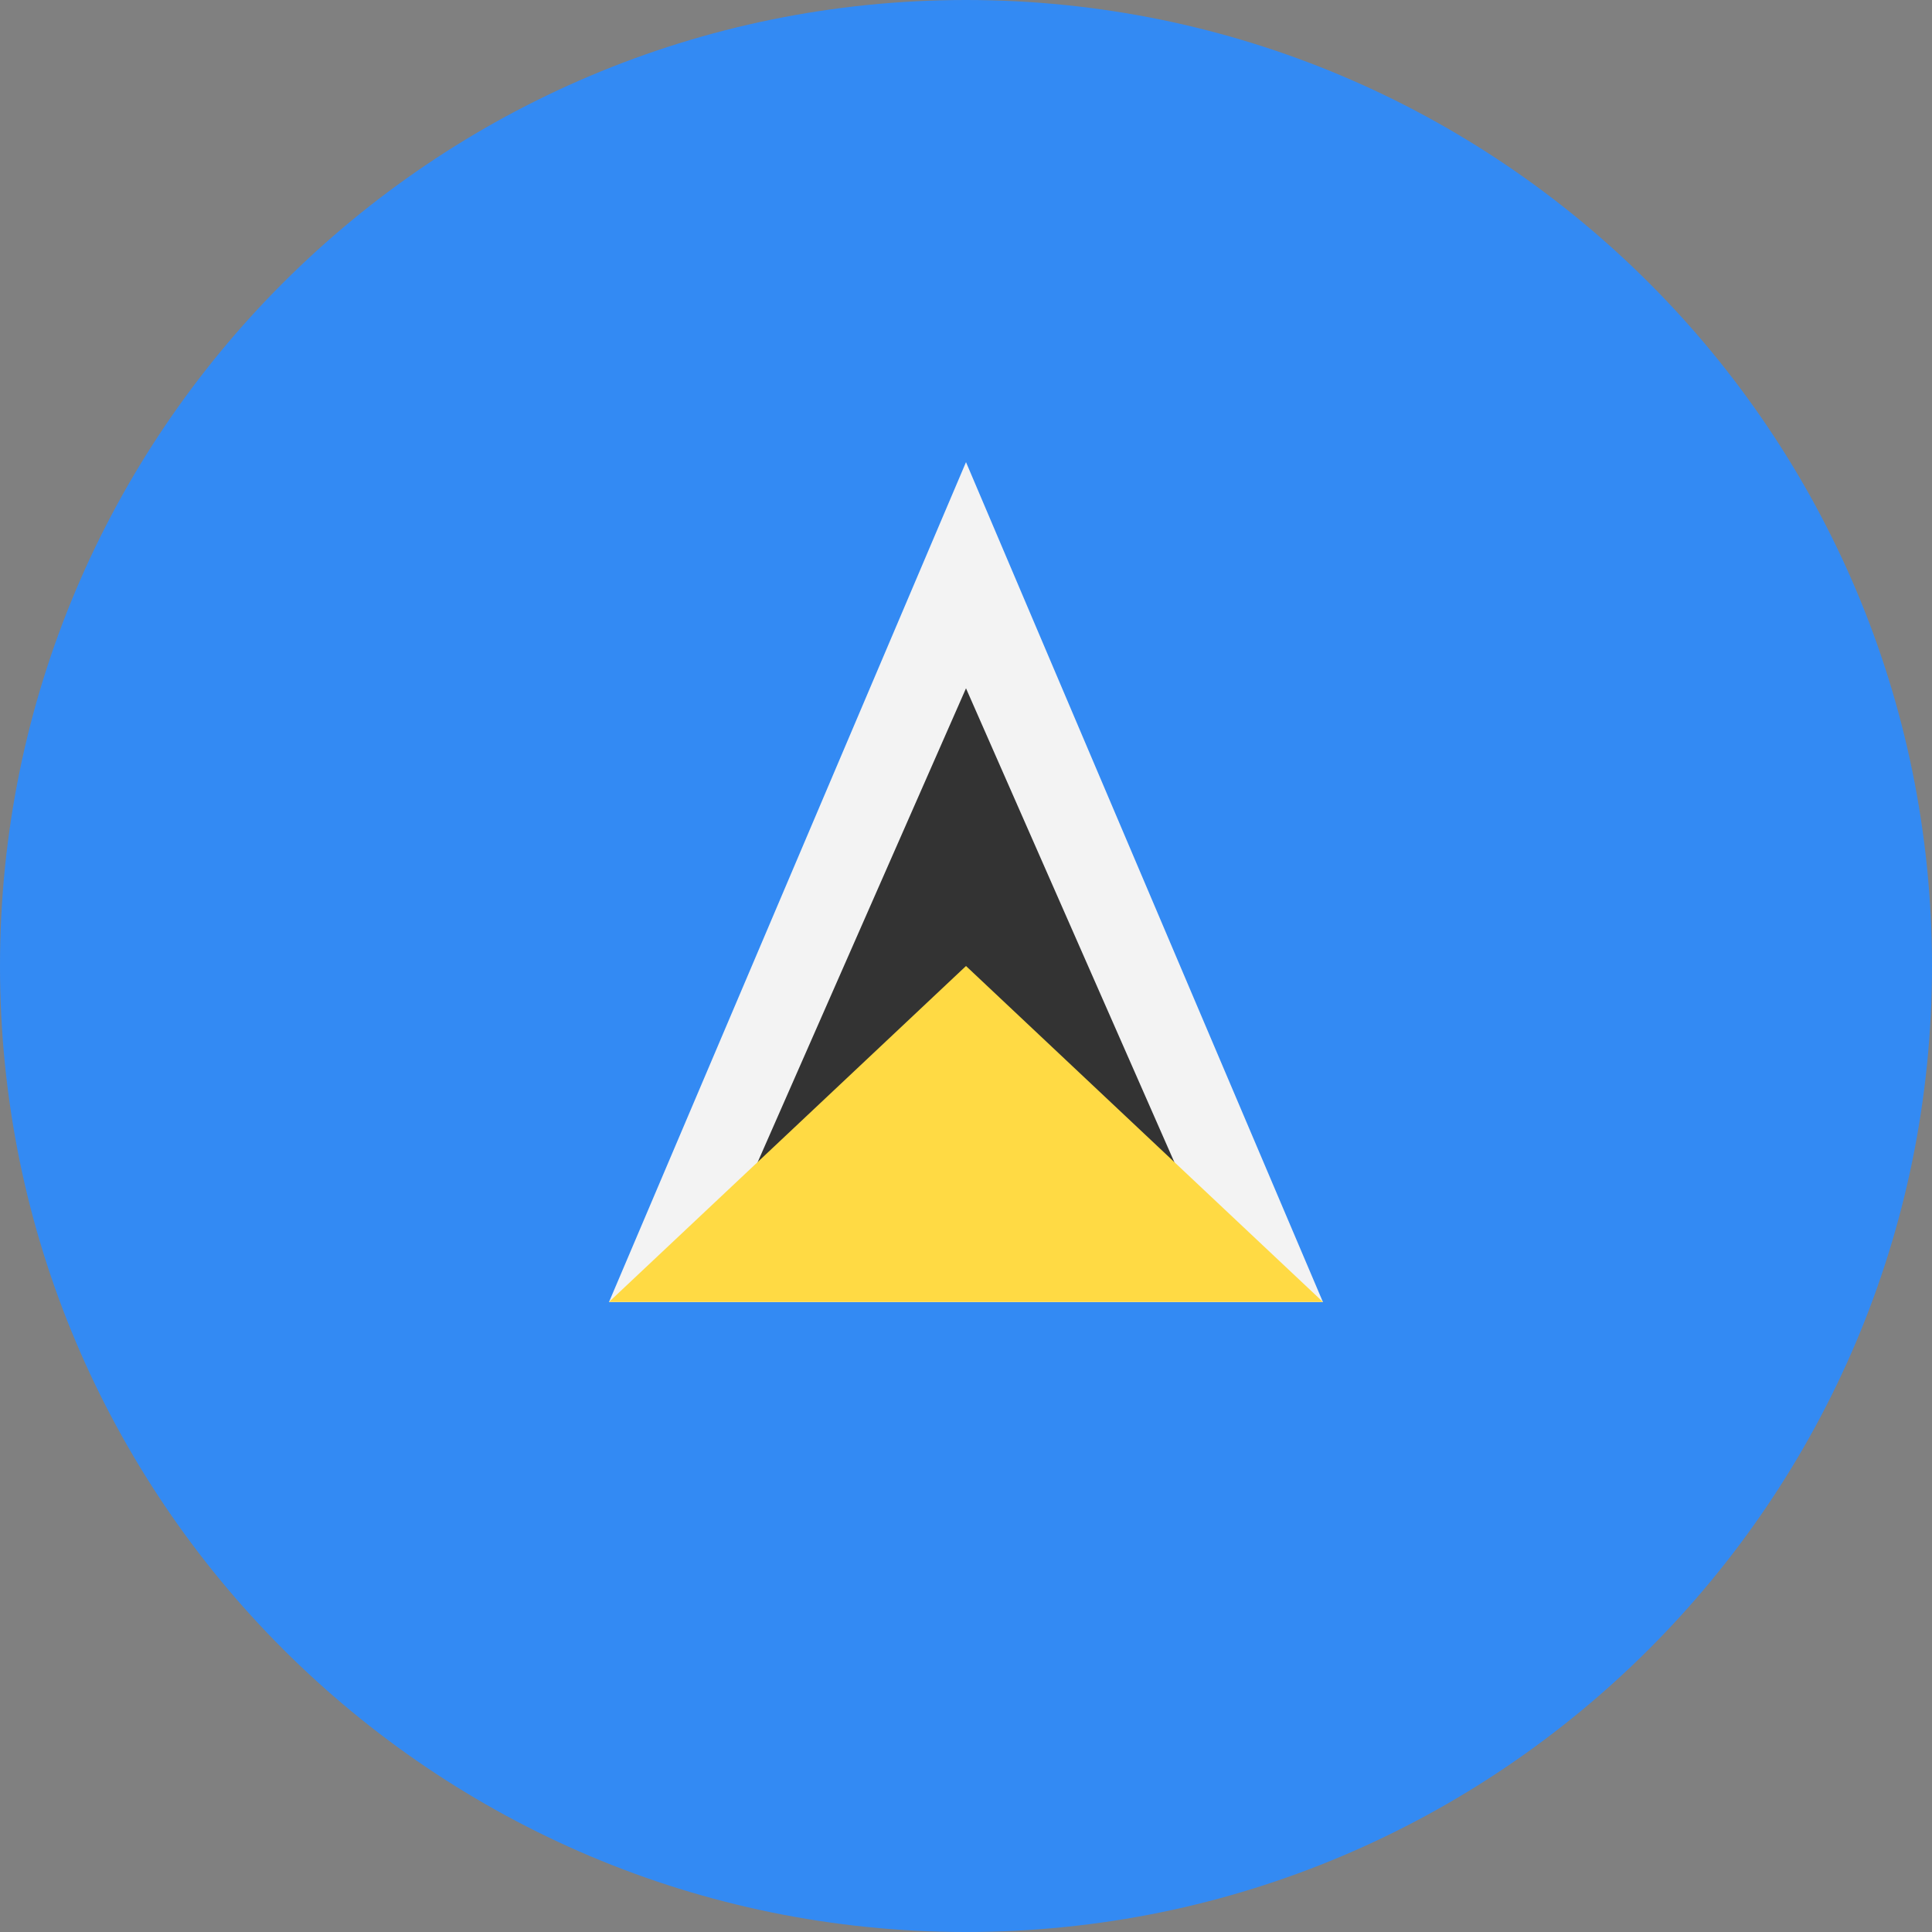 <svg width="30" height="30" viewBox="0 0 30 30" fill="none" xmlns="http://www.w3.org/2000/svg">
<rect x="0" y="0" width="30" height="30" fill="#808080" stroke="none"/>
<g id="Flag - st lucia" clip-path="url(#clip0_18924_60826)">
<path id="Vector" d="M15 30C23.284 30 30 23.284 30 15C30 6.716 23.284 0 15 0C6.716 0 0 6.716 0 15C0 23.284 6.716 30 15 30Z" fill="#338AF3"/>
<path id="Vector_2" d="M9.456 20.219H20.543L15 7.176L9.456 20.219Z" fill="#F3F3F3"/>
<path id="Vector_3" d="M11.383 18.915L15 10.688L18.617 18.915H11.383Z" fill="#333333"/>
<path id="Vector_4" d="M9.456 20.217H20.543L15 15L9.456 20.217Z" fill="#FFDA44"/>
</g>
<defs>
<clipPath id="clip0_18924_60826">
<rect width="30" height="30" fill="white"/>
</clipPath>
</defs>
</svg>
